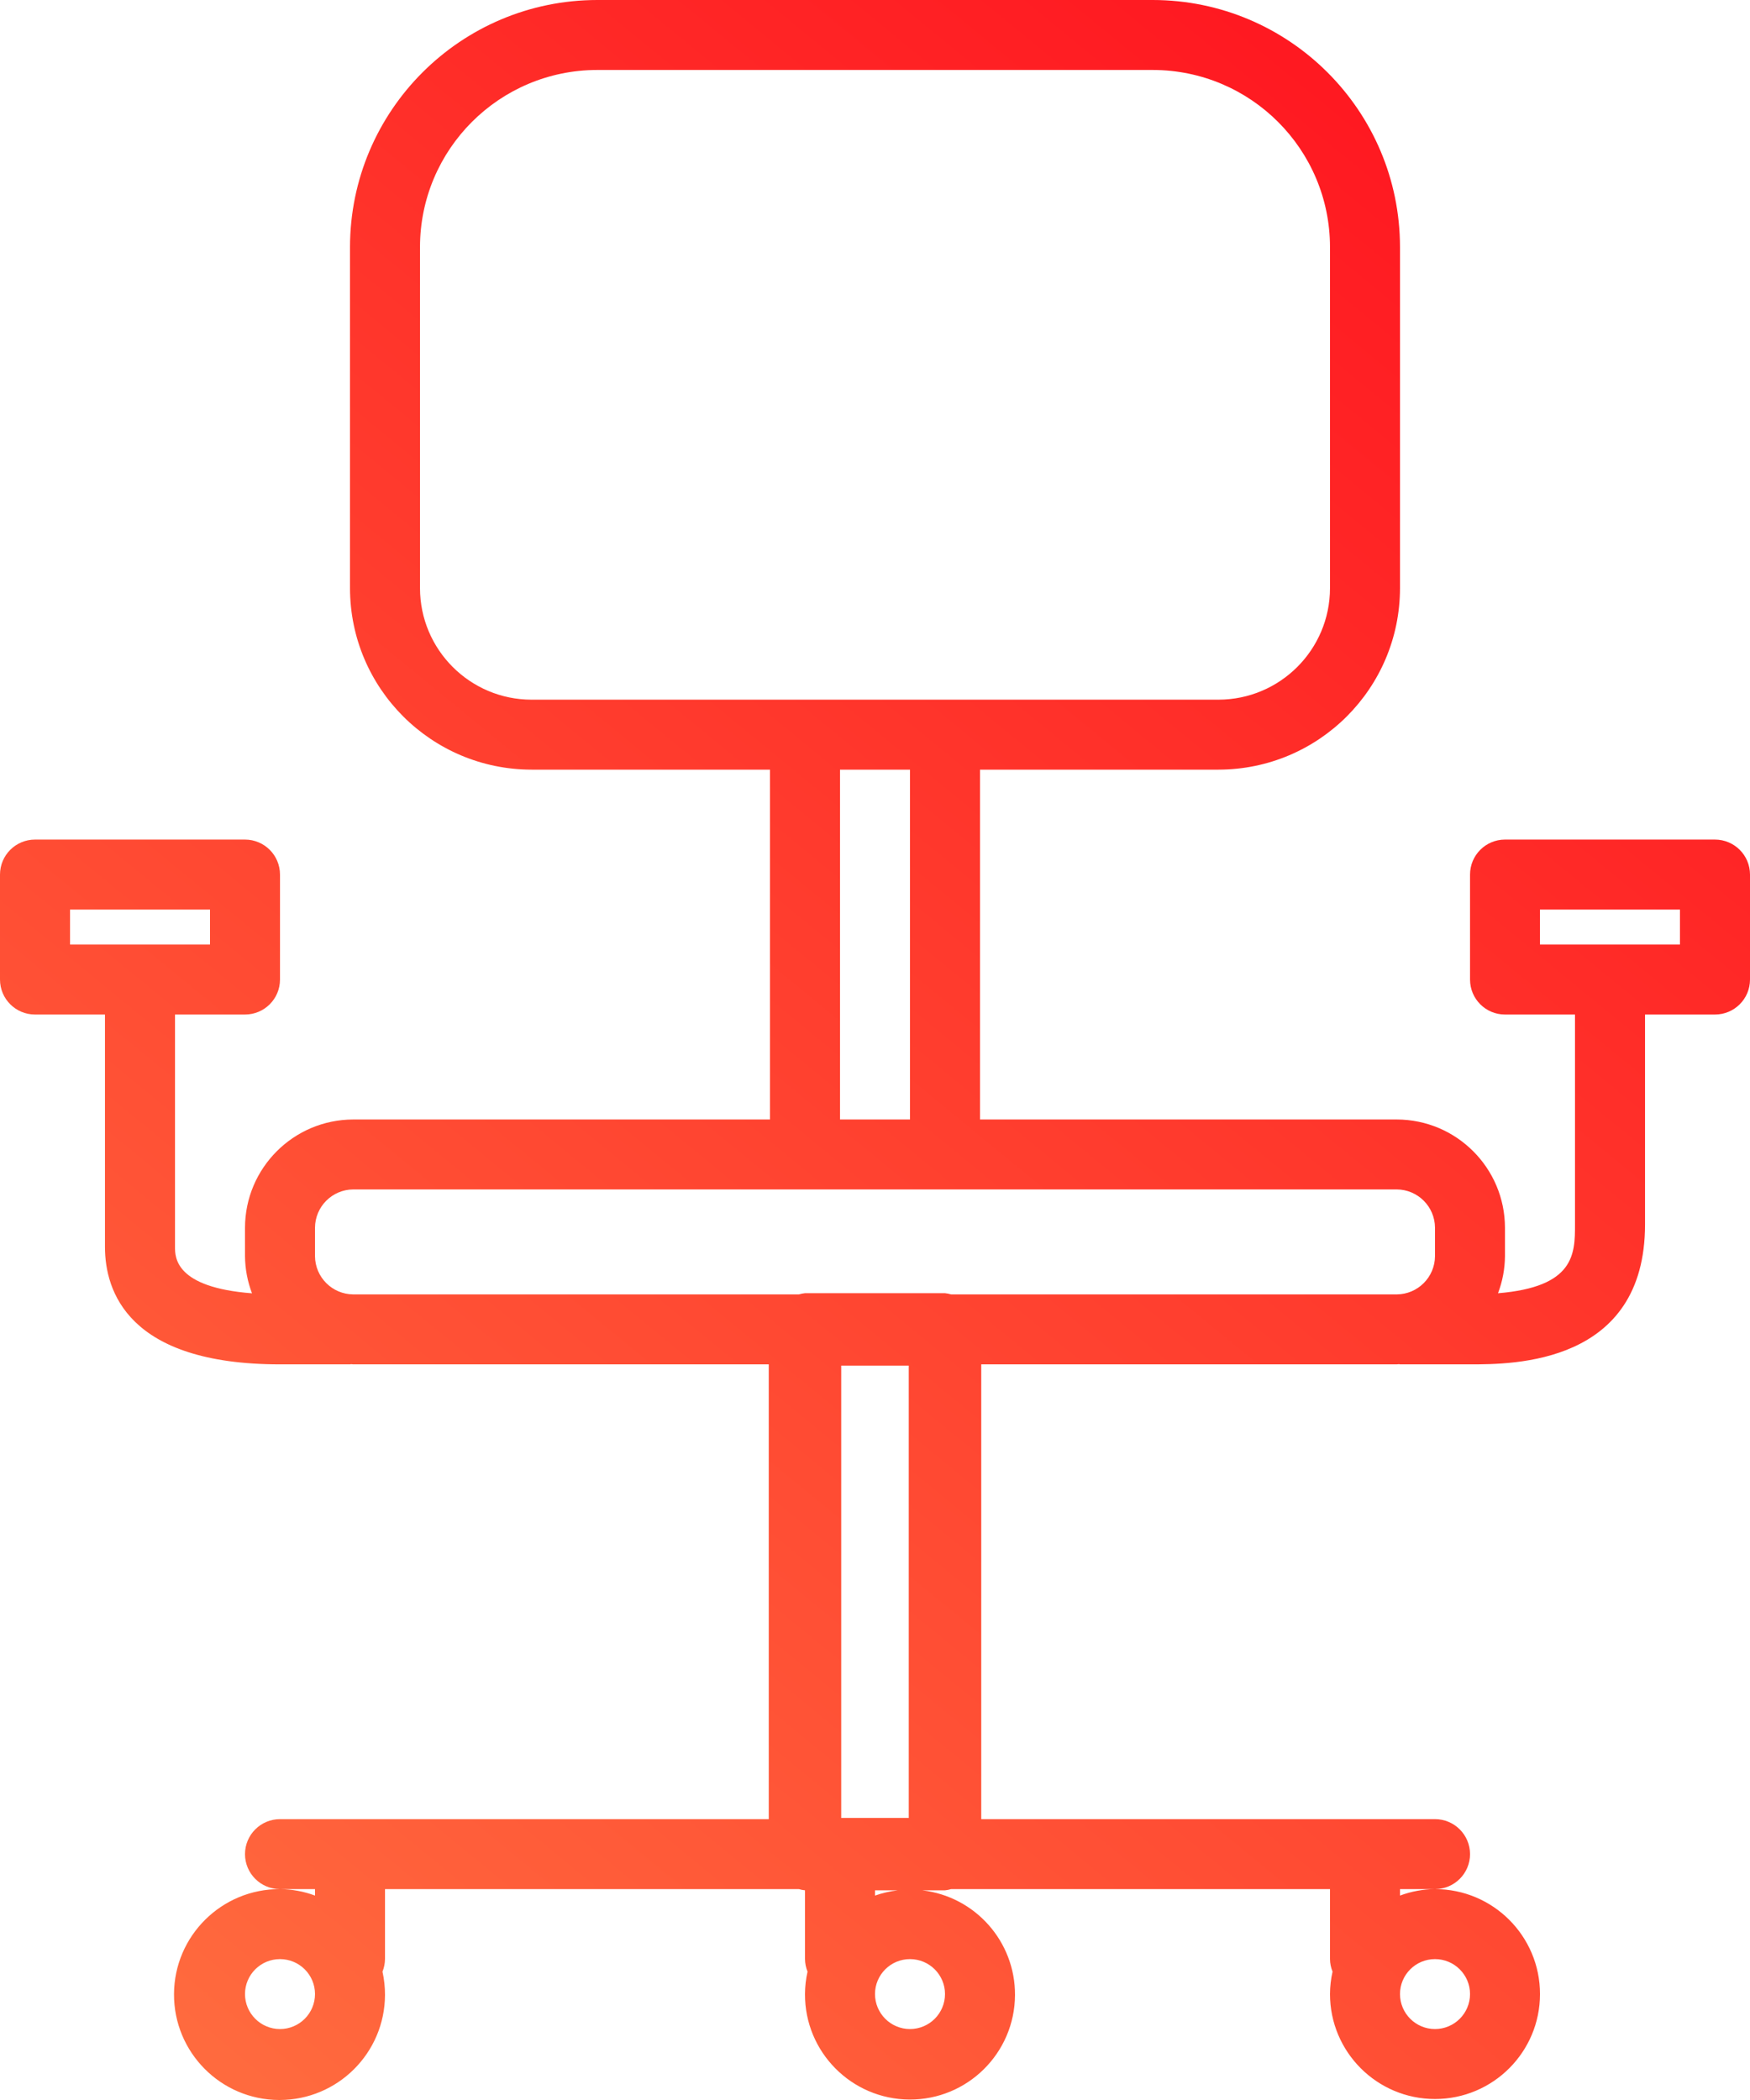 <?xml version="1.0" encoding="UTF-8"?> <svg xmlns="http://www.w3.org/2000/svg" xmlns:xlink="http://www.w3.org/1999/xlink" width="55px" height="66px" viewBox="0 0 55 66" version="1.1"><title>Group 3</title><defs><linearGradient x1="15.278%" y1="100%" x2="84.722%" y2="0%" id="linearGradient-1"><stop stop-color="#FF6A3E" offset="0%"></stop><stop stop-color="#FF131F" offset="100%"></stop></linearGradient><path d="M18.769,0 C14.48,0.004 11.004,3.479 11,7.766 L11,7.766 L11,18.485 C11.003,21.635 13.557,24.186 16.707,24.189 L16.707,24.189 L24.2,24.189 L24.2,35.184 L11.103,35.184 C9.225,35.187 7.704,36.709 7.7,38.585 L7.7,38.585 L7.7,39.478 C7.703,39.878 7.778,40.273 7.92,40.647 L7.92,40.647 C5.509,40.462 5.5,39.521 5.5,39.189 L5.5,39.189 L5.5,31.885 L7.7,31.885 C8.308,31.885 8.8,31.393 8.8,30.786 L8.8,30.786 L8.8,27.487 C8.8,26.88 8.308,26.387 7.7,26.387 L7.7,26.387 L1.1,26.387 C0.492,26.387 0,26.88 0,27.487 L0,27.487 L0,30.786 C0,31.393 0.492,31.885 1.1,31.885 L1.1,31.885 L3.299,31.885 L3.299,39.189 C3.299,40.57 4.014,42.88 8.8,42.88 L8.8,42.88 L11,42.88 C11.012,42.88 11.022,42.874 11.034,42.874 L11.034,42.874 C11.047,42.874 11.079,42.88 11.103,42.88 L11.103,42.88 L24.161,42.88 L24.161,57.173 L8.8,57.173 C8.193,57.173 7.7,57.665 7.7,58.273 L7.7,58.273 C7.7,58.88 8.193,59.372 8.8,59.372 L8.8,59.372 C6.969,59.363 5.477,60.84 5.469,62.67 L5.469,62.67 C5.46,64.501 6.938,65.992 8.769,66 L8.769,66 L8.789,66 C10.611,65.997 12.092,64.525 12.1,62.701 L12.1,62.701 C12.101,62.455 12.074,62.207 12.021,61.966 L12.021,61.966 C12.072,61.84 12.098,61.706 12.1,61.572 L12.1,61.572 L12.1,59.372 L25.108,59.372 C25.171,59.391 25.235,59.404 25.3,59.41 L25.3,59.41 L25.3,61.572 C25.302,61.706 25.329,61.84 25.38,61.966 L25.38,61.966 C25.328,62.197 25.301,62.434 25.3,62.67 L25.3,62.67 C25.291,64.492 26.762,65.976 28.584,65.986 L28.584,65.986 C30.406,65.995 31.891,64.525 31.9,62.703 L31.9,62.703 C31.909,61.023 30.652,59.605 28.983,59.41 L28.983,59.41 L29.7,59.41 C29.765,59.404 29.829,59.391 29.892,59.372 L29.892,59.372 L41.8,59.372 L41.8,61.572 C41.801,61.706 41.829,61.84 41.88,61.966 L41.88,61.966 C41.828,62.197 41.801,62.434 41.8,62.67 L41.8,62.67 C41.8,64.492 43.277,65.969 45.1,65.969 L45.1,65.969 C46.923,65.969 48.4,64.492 48.4,62.67 L48.4,62.67 C48.4,60.849 46.923,59.372 45.1,59.372 L45.1,59.372 C44.725,59.375 44.353,59.444 44,59.575 L44,59.575 L44,59.372 L45.1,59.372 C45.707,59.372 46.201,58.88 46.201,58.273 L46.201,58.273 C46.201,57.665 45.707,57.173 45.1,57.173 L45.1,57.173 L30.839,57.173 L30.839,42.88 L43.897,42.88 C43.921,42.88 43.942,42.874 43.966,42.874 L43.966,42.874 C43.99,42.874 43.988,42.88 44,42.88 L44,42.88 L46.201,42.88 C47.56,42.88 51.701,42.88 51.701,38.482 L51.701,38.482 L51.701,31.885 L53.9,31.885 C54.508,31.885 55,31.393 55,30.786 L55,30.786 L55,27.487 C55,26.88 54.508,26.387 53.899,26.387 L53.899,26.387 L47.299,26.387 C46.692,26.387 46.201,26.88 46.201,27.487 L46.201,27.487 L46.201,30.786 C46.201,31.393 46.692,31.885 47.299,31.885 L47.299,31.885 L49.5,31.885 L49.5,38.482 C49.5,39.41 49.491,40.446 47.08,40.645 L47.08,40.645 C47.222,40.272 47.296,39.878 47.299,39.478 L47.299,39.478 L47.299,38.585 C47.296,36.709 45.774,35.187 43.897,35.184 L43.897,35.184 L30.8,35.184 L30.8,24.189 L38.294,24.189 C41.444,24.185 43.997,21.635 44,18.485 L44,18.485 L44,7.766 C43.997,3.479 40.521,0.005 36.231,0 L36.231,0 L18.769,0 Z M13.2,18.485 L13.2,7.766 C13.203,4.692 15.695,2.202 18.769,2.199 L18.769,2.199 L36.231,2.199 C39.306,2.203 41.797,4.693 41.8,7.766 L41.8,7.766 L41.8,18.485 C41.798,20.419 40.229,21.987 38.294,21.99 L38.294,21.99 L16.707,21.99 C14.771,21.988 13.203,20.42 13.2,18.485 L13.2,18.485 Z M26.4,35.184 L28.6,35.184 L28.6,24.189 L26.4,24.189 L26.4,35.184 Z M48.399,29.686 L52.799,29.686 L52.799,28.587 L48.399,28.587 L48.399,29.686 Z M2.201,29.686 L6.6,29.686 L6.6,28.587 L2.201,28.587 L2.201,29.686 Z M9.9,39.478 L9.9,38.585 C9.904,37.922 10.44,37.386 11.103,37.382 L11.103,37.382 L43.897,37.382 C44.56,37.386 45.096,37.922 45.1,38.585 L45.1,38.585 L45.1,39.478 C45.096,40.141 44.56,40.677 43.897,40.681 L43.897,40.681 L29.892,40.681 C29.829,40.662 29.765,40.65 29.7,40.643 L29.7,40.643 L25.3,40.643 C25.235,40.65 25.171,40.662 25.108,40.681 L25.108,40.681 L11.103,40.681 C10.44,40.677 9.904,40.141 9.9,39.478 L9.9,39.478 Z M26.438,57.135 L28.561,57.135 L28.561,42.919 L26.438,42.919 L26.438,57.135 Z M9.9,59.372 L9.9,59.575 C9.548,59.444 9.176,59.376 8.8,59.372 L8.8,59.372 L9.9,59.372 Z M27.5,59.41 L28.217,59.41 C27.973,59.439 27.732,59.494 27.5,59.575 L27.5,59.575 L27.5,59.41 Z M44,62.67 C44,62.063 44.492,61.572 45.1,61.572 L45.1,61.572 C45.707,61.572 46.201,62.063 46.201,62.67 L46.201,62.67 C46.201,63.277 45.707,63.77 45.1,63.77 L45.1,63.77 C44.492,63.77 44,63.277 44,62.67 L44,62.67 Z M27.5,62.67 C27.5,62.063 27.993,61.572 28.599,61.572 L28.599,61.572 C29.207,61.572 29.7,62.063 29.7,62.67 L29.7,62.67 C29.7,63.277 29.207,63.77 28.599,63.77 L28.599,63.77 C27.993,63.77 27.5,63.277 27.5,62.67 L27.5,62.67 Z M7.7,62.67 C7.7,62.063 8.193,61.572 8.8,61.572 L8.8,61.572 C9.407,61.572 9.9,62.063 9.9,62.67 L9.9,62.67 C9.9,63.277 9.407,63.77 8.8,63.77 L8.8,63.77 C8.193,63.77 7.7,63.277 7.7,62.67 L7.7,62.67 Z" id="path-2"></path></defs><g id="Page-1" stroke="none" stroke-width="1" fill="none" fill-rule="evenodd"><g id="Artboard" transform="translate(-277, -115)"><g id="Group-3" transform="translate(277, 115)"><mask id="mask-3" fill="white"><use xlink:href="#path-2"></use></mask><use id="Clip-2" fill="url(#linearGradient-1)" xlink:href="#path-2"></use></g></g></g></svg> 